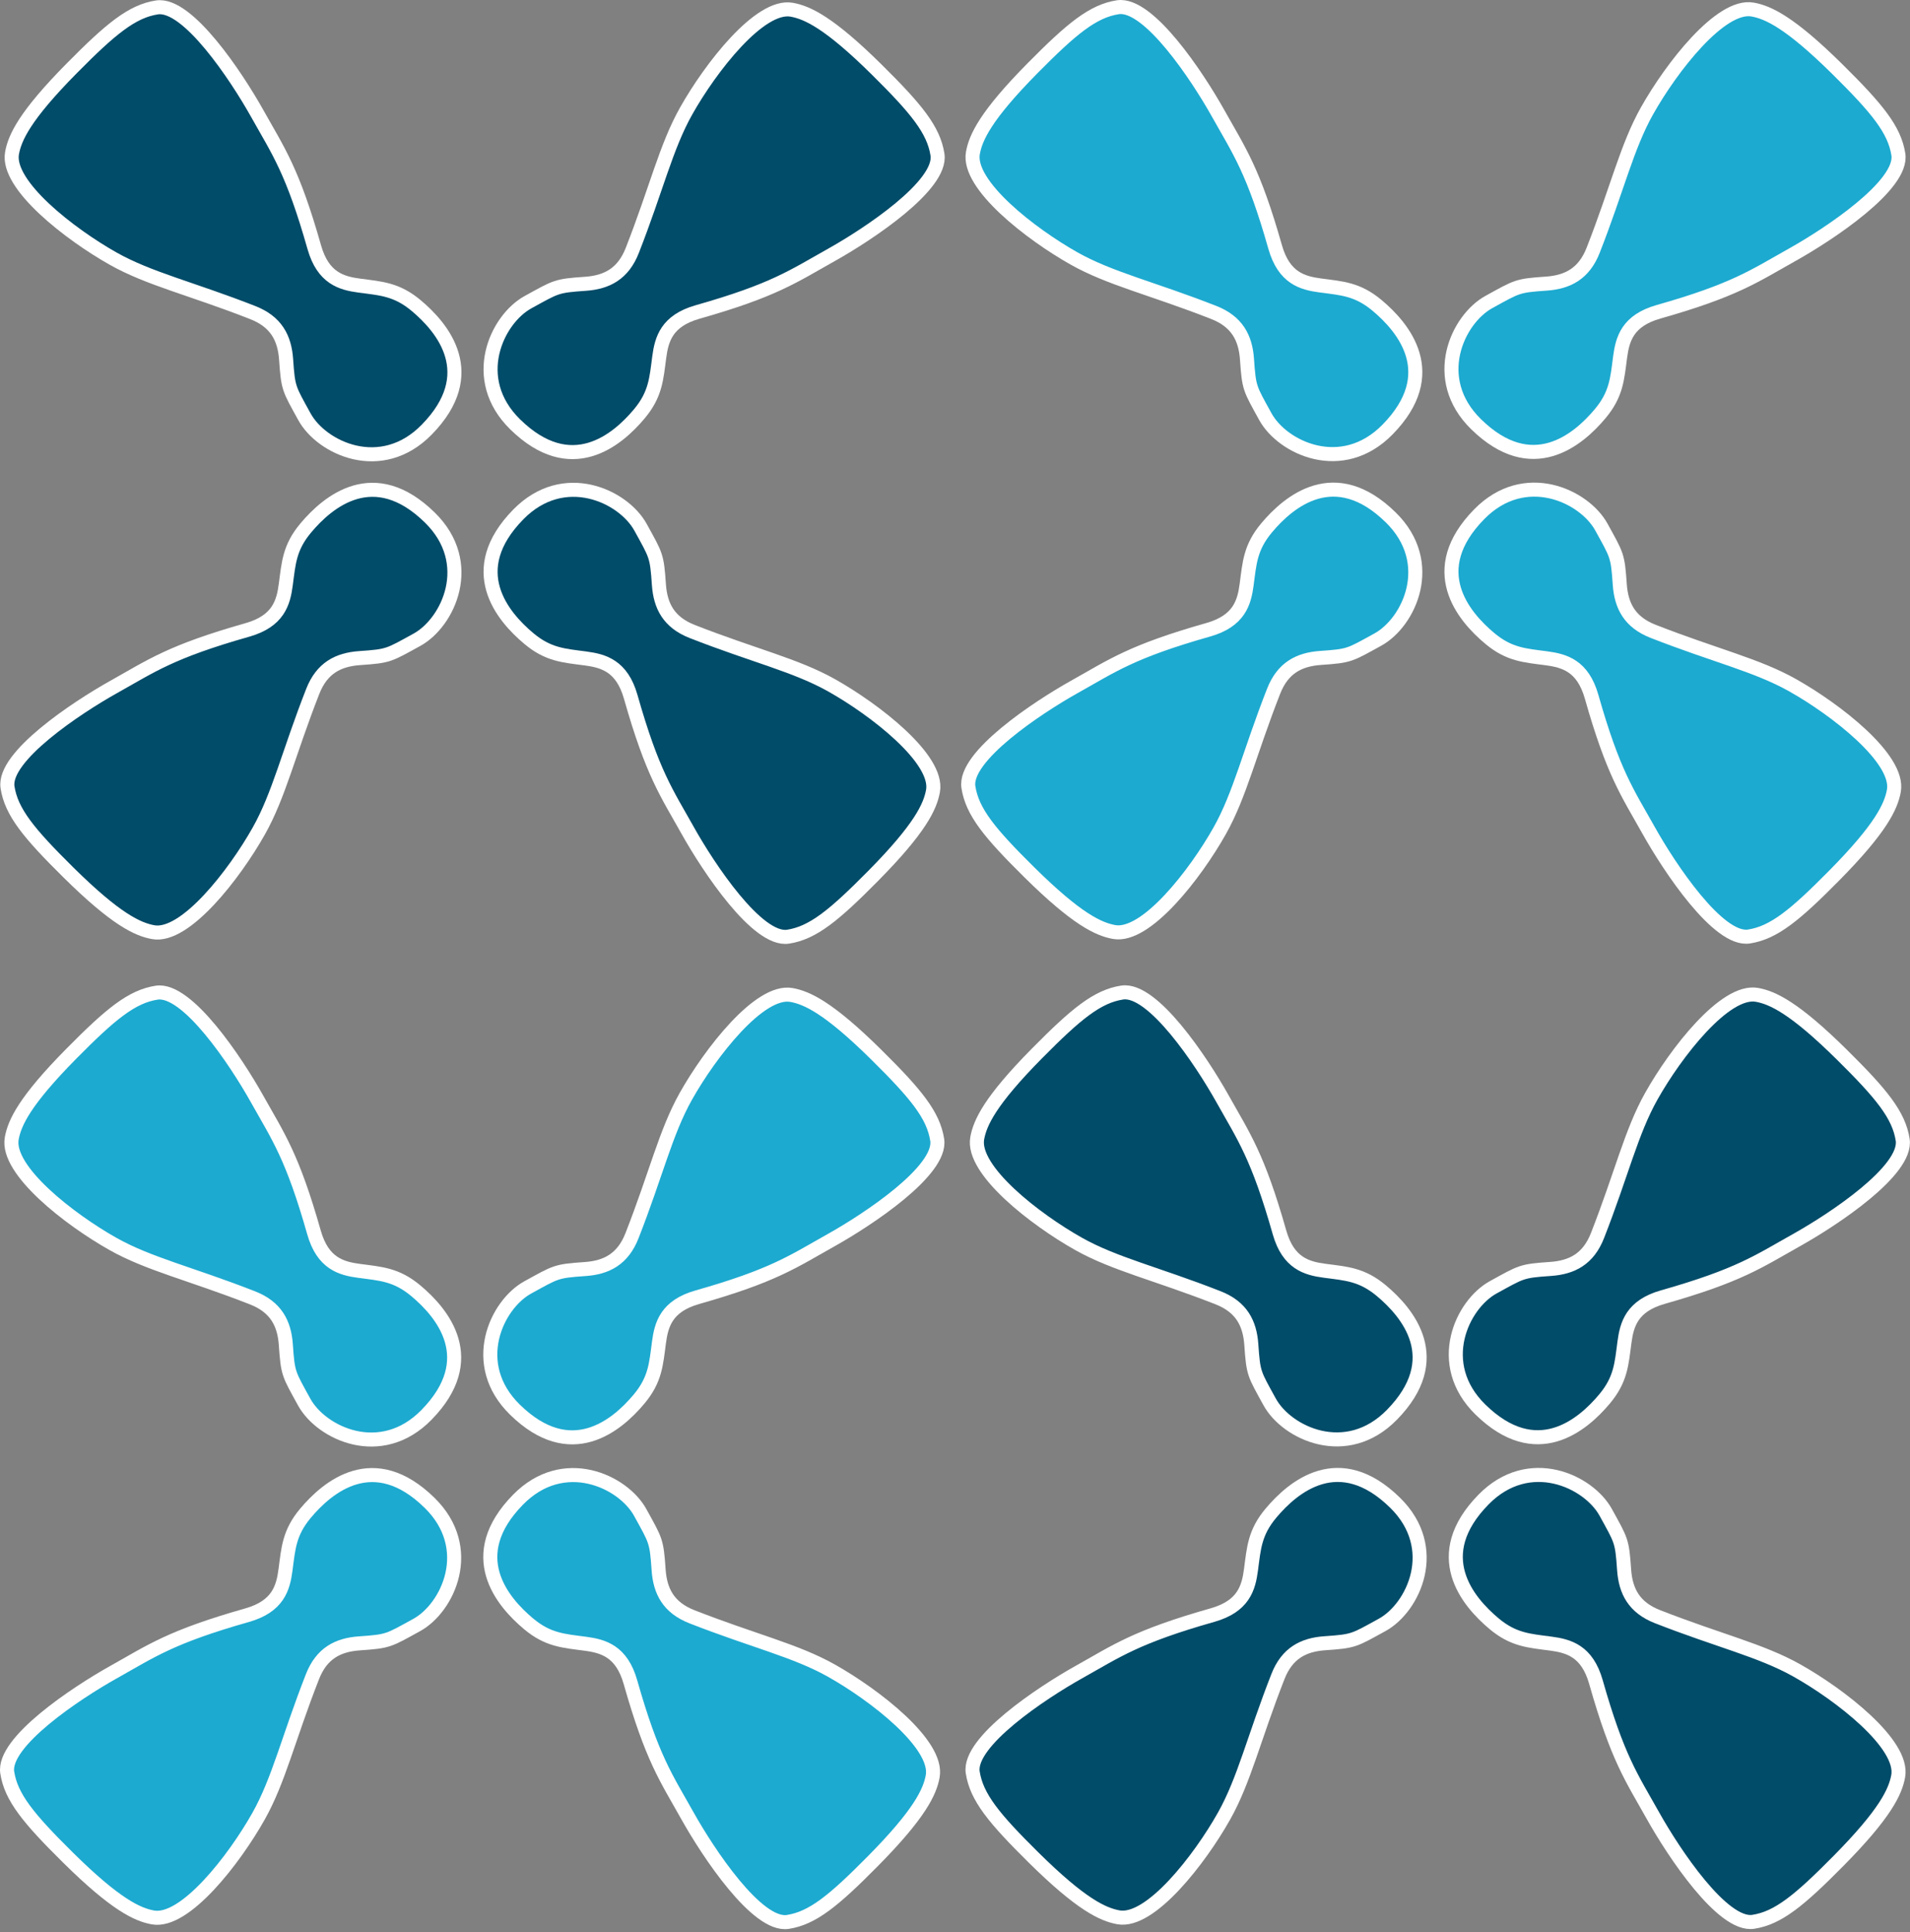 <?xml version="1.0" encoding="UTF-8" standalone="no"?>
<!DOCTYPE svg PUBLIC "-//W3C//DTD SVG 1.1//EN" "http://www.w3.org/Graphics/SVG/1.1/DTD/svg11.dtd">
<svg width="100%" height="100%" viewBox="0 0 340 344" version="1.1" xmlns="http://www.w3.org/2000/svg" xmlns:xlink="http://www.w3.org/1999/xlink" xml:space="preserve" xmlns:serif="http://www.serif.com/" style="fill-rule:evenodd;clip-rule:evenodd;stroke-linecap:round;stroke-linejoin:round;stroke-miterlimit:1.5;">
    <rect x="0" y="0" width="340" height="344" fill="#808080" stroke="none"/>
    <g transform="matrix(1,0,0,1,-1014.24,-33.76)">
        <g transform="matrix(1,0,0,1,-2.013,-7.959)">
            <path d="M1291.51,158.909C1294.73,159.335 1298,160.233 1299.57,165.736C1303.44,179.366 1305.92,182.757 1309.76,189.609C1313.43,196.161 1322.13,209.281 1327.58,208.441C1331.99,207.762 1335.75,204.68 1342.73,197.619C1351.12,189.134 1352.88,185.259 1353.38,182.503C1354.41,176.813 1343.05,168.033 1335.36,163.707C1328.97,160.111 1321.52,158.419 1310.53,154.114C1306.36,152.483 1304.86,149.587 1304.59,145.776C1304.23,140.53 1304.1,140.62 1301.32,135.555C1298.26,129.989 1287.67,124.991 1279.56,133.272C1269.82,143.211 1276.71,151.406 1281.44,155.365C1284.9,158.262 1287.66,158.4 1291.51,158.909Z" style="fill:rgb(29,170,208);stroke:white;stroke-width:2.5px;"/>
            <g transform="matrix(6.12323e-17,-1,1,6.12323e-17,1145.74,1396.8)">
                <path d="M1291.51,158.909C1294.73,159.335 1298,160.233 1299.57,165.736C1303.44,179.366 1305.92,182.757 1309.76,189.609C1313.43,196.161 1322.13,209.281 1327.58,208.441C1331.99,207.762 1335.75,204.68 1342.73,197.619C1351.12,189.134 1352.88,185.259 1353.38,182.503C1354.41,176.813 1343.05,168.033 1335.36,163.707C1328.97,160.111 1321.52,158.419 1310.53,154.114C1306.36,152.483 1304.86,149.587 1304.59,145.776C1304.23,140.53 1304.1,140.62 1301.32,135.555C1298.26,129.989 1287.67,124.991 1279.56,133.272C1269.82,143.211 1276.71,151.406 1281.44,155.365C1284.9,158.262 1287.66,158.4 1291.51,158.909Z" style="fill:rgb(29,170,208);stroke:white;stroke-width:2.5px;"/>
            </g>
            <g transform="matrix(-1,-1.22465e-16,1.22465e-16,-1,2542.82,251.449)">
                <path d="M1291.51,158.909C1294.73,159.335 1298,160.233 1299.57,165.736C1303.44,179.366 1305.92,182.757 1309.76,189.609C1313.43,196.161 1322.13,209.281 1327.58,208.441C1331.99,207.762 1335.75,204.68 1342.73,197.619C1351.12,189.134 1352.88,185.259 1353.38,182.503C1354.41,176.813 1343.05,168.033 1335.36,163.707C1328.97,160.111 1321.52,158.419 1310.53,154.114C1306.36,152.483 1304.86,149.587 1304.59,145.776C1304.23,140.53 1304.1,140.62 1301.32,135.555C1298.26,129.989 1287.67,124.991 1279.56,133.272C1269.82,143.211 1276.71,151.406 1281.44,155.365C1284.9,158.262 1287.66,158.4 1291.51,158.909Z" style="fill:rgb(29,170,208);stroke:white;stroke-width:2.5px;"/>
            </g>
            <g transform="matrix(-1.83697e-16,1,-1,-1.83697e-16,1397.08,-1145.74)">
                <path d="M1291.51,158.909C1294.73,159.335 1298,160.233 1299.57,165.736C1303.44,179.366 1305.92,182.757 1309.76,189.609C1313.43,196.161 1322.13,209.281 1327.58,208.441C1331.99,207.762 1335.75,204.68 1342.73,197.619C1351.12,189.134 1352.88,185.259 1353.38,182.503C1354.41,176.813 1343.05,168.033 1335.36,163.707C1328.97,160.111 1321.52,158.419 1310.53,154.114C1306.36,152.483 1304.86,149.587 1304.59,145.776C1304.23,140.53 1304.1,140.62 1301.32,135.555C1298.26,129.989 1287.67,124.991 1279.56,133.272C1269.82,143.211 1276.71,151.406 1281.44,155.365C1284.9,158.262 1287.66,158.4 1291.51,158.909Z" style="fill:rgb(29,170,208);stroke:white;stroke-width:2.5px;"/>
            </g>
        </g>
        <g transform="matrix(1,0,0,1,-173.109,167.472)">
            <path d="M1291.51,158.909C1294.73,159.335 1298,160.233 1299.57,165.736C1303.44,179.366 1305.92,182.757 1309.76,189.609C1313.43,196.161 1322.13,209.281 1327.58,208.441C1331.99,207.762 1335.75,204.68 1342.73,197.619C1351.12,189.134 1352.88,185.259 1353.38,182.503C1354.41,176.813 1343.05,168.033 1335.36,163.707C1328.97,160.111 1321.52,158.419 1310.53,154.114C1306.36,152.483 1304.86,149.587 1304.59,145.776C1304.23,140.53 1304.1,140.62 1301.32,135.555C1298.26,129.989 1287.67,124.991 1279.56,133.272C1269.82,143.211 1276.71,151.406 1281.44,155.365C1284.9,158.262 1287.66,158.4 1291.51,158.909Z" style="fill:rgb(29,170,208);stroke:white;stroke-width:2.5px;"/>
            <g transform="matrix(6.12323e-17,-1,1,6.12323e-17,1145.74,1396.8)">
                <path d="M1291.51,158.909C1294.73,159.335 1298,160.233 1299.57,165.736C1303.44,179.366 1305.92,182.757 1309.76,189.609C1313.43,196.161 1322.13,209.281 1327.58,208.441C1331.99,207.762 1335.75,204.68 1342.73,197.619C1351.12,189.134 1352.88,185.259 1353.38,182.503C1354.41,176.813 1343.05,168.033 1335.36,163.707C1328.97,160.111 1321.52,158.419 1310.53,154.114C1306.36,152.483 1304.86,149.587 1304.59,145.776C1304.23,140.53 1304.1,140.62 1301.32,135.555C1298.26,129.989 1287.67,124.991 1279.56,133.272C1269.82,143.211 1276.71,151.406 1281.44,155.365C1284.9,158.262 1287.66,158.4 1291.51,158.909Z" style="fill:rgb(29,170,208);stroke:white;stroke-width:2.5px;"/>
            </g>
            <g transform="matrix(-1,-1.22465e-16,1.22465e-16,-1,2542.82,251.449)">
                <path d="M1291.51,158.909C1294.73,159.335 1298,160.233 1299.57,165.736C1303.44,179.366 1305.92,182.757 1309.76,189.609C1313.43,196.161 1322.13,209.281 1327.58,208.441C1331.99,207.762 1335.75,204.68 1342.73,197.619C1351.12,189.134 1352.88,185.259 1353.38,182.503C1354.41,176.813 1343.05,168.033 1335.36,163.707C1328.97,160.111 1321.52,158.419 1310.53,154.114C1306.36,152.483 1304.86,149.587 1304.59,145.776C1304.23,140.53 1304.1,140.62 1301.32,135.555C1298.26,129.989 1287.67,124.991 1279.56,133.272C1269.82,143.211 1276.71,151.406 1281.44,155.365C1284.9,158.262 1287.66,158.4 1291.51,158.909Z" style="fill:rgb(29,170,208);stroke:white;stroke-width:2.5px;"/>
            </g>
            <g transform="matrix(-1.83697e-16,1,-1,-1.83697e-16,1397.08,-1145.74)">
                <path d="M1291.51,158.909C1294.73,159.335 1298,160.233 1299.57,165.736C1303.44,179.366 1305.92,182.757 1309.76,189.609C1313.43,196.161 1322.13,209.281 1327.58,208.441C1331.99,207.762 1335.75,204.68 1342.73,197.619C1351.12,189.134 1352.88,185.259 1353.38,182.503C1354.41,176.813 1343.05,168.033 1335.36,163.707C1328.97,160.111 1321.52,158.419 1310.53,154.114C1306.36,152.483 1304.86,149.587 1304.59,145.776C1304.23,140.53 1304.1,140.62 1301.32,135.555C1298.26,129.989 1287.67,124.991 1279.56,133.272C1269.82,143.211 1276.71,151.406 1281.44,155.365C1284.9,158.262 1287.66,158.4 1291.51,158.909Z" style="fill:rgb(29,170,208);stroke:white;stroke-width:2.5px;"/>
            </g>
        </g>
        <g transform="matrix(1,0,0,1,-2.013,-7.959)">
            <g transform="matrix(1,0,0,1,0.772,175.409)">
                <path d="M1291.51,158.909C1294.73,159.335 1298,160.233 1299.57,165.736C1303.44,179.366 1305.92,182.757 1309.76,189.609C1313.43,196.161 1322.13,209.281 1327.58,208.441C1331.99,207.762 1335.75,204.68 1342.73,197.619C1351.12,189.134 1352.88,185.259 1353.38,182.503C1354.41,176.813 1343.05,168.033 1335.36,163.707C1328.97,160.111 1321.52,158.419 1310.53,154.114C1306.36,152.483 1304.86,149.587 1304.59,145.776C1304.23,140.53 1304.1,140.62 1301.32,135.555C1298.26,129.989 1287.67,124.991 1279.56,133.272C1269.82,143.211 1276.71,151.406 1281.44,155.365C1284.9,158.262 1287.66,158.4 1291.51,158.909Z" style="fill:rgb(1,76,105);stroke:white;stroke-width:2.5px;"/>
            </g>
            <g transform="matrix(6.12323e-17,-1,1,6.12323e-17,1146.51,1572.21)">
                <path d="M1291.51,158.909C1294.73,159.335 1298,160.233 1299.57,165.736C1303.44,179.366 1305.92,182.757 1309.76,189.609C1313.43,196.161 1322.13,209.281 1327.58,208.441C1331.99,207.762 1335.75,204.68 1342.73,197.619C1351.12,189.134 1352.88,185.259 1353.38,182.503C1354.41,176.813 1343.05,168.033 1335.36,163.707C1328.97,160.111 1321.52,158.419 1310.53,154.114C1306.36,152.483 1304.86,149.587 1304.59,145.776C1304.23,140.53 1304.1,140.62 1301.32,135.555C1298.26,129.989 1287.67,124.991 1279.56,133.272C1269.82,143.211 1276.71,151.406 1281.44,155.365C1284.9,158.262 1287.66,158.4 1291.51,158.909Z" style="fill:rgb(1,76,105);stroke:white;stroke-width:2.5px;"/>
            </g>
            <g transform="matrix(-1,-1.22465e-16,1.22465e-16,-1,2543.59,426.858)">
                <path d="M1291.51,158.909C1294.73,159.335 1298,160.233 1299.57,165.736C1303.44,179.366 1305.92,182.757 1309.76,189.609C1313.43,196.161 1322.13,209.281 1327.58,208.441C1331.99,207.762 1335.75,204.68 1342.73,197.619C1351.12,189.134 1352.88,185.259 1353.38,182.503C1354.41,176.813 1343.05,168.033 1335.36,163.707C1328.97,160.111 1321.52,158.419 1310.53,154.114C1306.36,152.483 1304.86,149.587 1304.59,145.776C1304.23,140.53 1304.1,140.62 1301.32,135.555C1298.26,129.989 1287.67,124.991 1279.56,133.272C1269.82,143.211 1276.71,151.406 1281.44,155.365C1284.9,158.262 1287.66,158.4 1291.51,158.909Z" style="fill:rgb(1,76,105);stroke:white;stroke-width:2.5px;"/>
            </g>
            <g transform="matrix(-1.83697e-16,1,-1,-1.83697e-16,1397.85,-970.332)">
                <path d="M1291.51,158.909C1294.73,159.335 1298,160.233 1299.57,165.736C1303.44,179.366 1305.92,182.757 1309.76,189.609C1313.43,196.161 1322.13,209.281 1327.58,208.441C1331.99,207.762 1335.75,204.68 1342.73,197.619C1351.12,189.134 1352.88,185.259 1353.38,182.503C1354.41,176.813 1343.05,168.033 1335.36,163.707C1328.97,160.111 1321.52,158.419 1310.53,154.114C1306.36,152.483 1304.86,149.587 1304.59,145.776C1304.23,140.53 1304.1,140.62 1301.32,135.555C1298.26,129.989 1287.67,124.991 1279.56,133.272C1269.82,143.211 1276.71,151.406 1281.44,155.365C1284.9,158.262 1287.66,158.4 1291.51,158.909Z" style="fill:rgb(1,76,105);stroke:white;stroke-width:2.5px;"/>
            </g>
        </g>
        <g transform="matrix(1,0,0,1,-173.83,-183.337)">
            <g transform="matrix(1,0,0,1,0.772,175.409)">
                <path d="M1291.51,158.909C1294.73,159.335 1298,160.233 1299.57,165.736C1303.44,179.366 1305.92,182.757 1309.76,189.609C1313.43,196.161 1322.13,209.281 1327.58,208.441C1331.99,207.762 1335.75,204.68 1342.73,197.619C1351.12,189.134 1352.88,185.259 1353.38,182.503C1354.41,176.813 1343.05,168.033 1335.36,163.707C1328.97,160.111 1321.52,158.419 1310.53,154.114C1306.36,152.483 1304.86,149.587 1304.59,145.776C1304.23,140.53 1304.1,140.62 1301.32,135.555C1298.26,129.989 1287.67,124.991 1279.56,133.272C1269.82,143.211 1276.71,151.406 1281.44,155.365C1284.9,158.262 1287.66,158.4 1291.51,158.909Z" style="fill:rgb(1,76,105);stroke:white;stroke-width:2.5px;"/>
            </g>
            <g transform="matrix(6.12323e-17,-1,1,6.12323e-17,1146.51,1572.21)">
                <path d="M1291.51,158.909C1294.73,159.335 1298,160.233 1299.57,165.736C1303.44,179.366 1305.92,182.757 1309.76,189.609C1313.43,196.161 1322.13,209.281 1327.58,208.441C1331.99,207.762 1335.75,204.68 1342.73,197.619C1351.12,189.134 1352.88,185.259 1353.38,182.503C1354.41,176.813 1343.05,168.033 1335.36,163.707C1328.97,160.111 1321.52,158.419 1310.53,154.114C1306.36,152.483 1304.86,149.587 1304.59,145.776C1304.23,140.53 1304.1,140.62 1301.32,135.555C1298.26,129.989 1287.67,124.991 1279.56,133.272C1269.82,143.211 1276.71,151.406 1281.44,155.365C1284.9,158.262 1287.66,158.4 1291.51,158.909Z" style="fill:rgb(1,76,105);stroke:white;stroke-width:2.5px;"/>
            </g>
            <g transform="matrix(-1,-1.22465e-16,1.22465e-16,-1,2543.59,426.858)">
                <path d="M1291.51,158.909C1294.73,159.335 1298,160.233 1299.57,165.736C1303.44,179.366 1305.92,182.757 1309.76,189.609C1313.43,196.161 1322.13,209.281 1327.58,208.441C1331.99,207.762 1335.75,204.68 1342.73,197.619C1351.12,189.134 1352.88,185.259 1353.38,182.503C1354.41,176.813 1343.05,168.033 1335.36,163.707C1328.97,160.111 1321.52,158.419 1310.53,154.114C1306.36,152.483 1304.86,149.587 1304.59,145.776C1304.23,140.53 1304.1,140.62 1301.32,135.555C1298.26,129.989 1287.67,124.991 1279.56,133.272C1269.82,143.211 1276.71,151.406 1281.44,155.365C1284.9,158.262 1287.66,158.4 1291.51,158.909Z" style="fill:rgb(1,76,105);stroke:white;stroke-width:2.5px;"/>
            </g>
            <g transform="matrix(-1.83697e-16,1,-1,-1.83697e-16,1397.85,-970.332)">
                <path d="M1291.51,158.909C1294.73,159.335 1298,160.233 1299.57,165.736C1303.44,179.366 1305.92,182.757 1309.76,189.609C1313.43,196.161 1322.13,209.281 1327.58,208.441C1331.99,207.762 1335.75,204.68 1342.73,197.619C1351.12,189.134 1352.88,185.259 1353.38,182.503C1354.41,176.813 1343.05,168.033 1335.36,163.707C1328.97,160.111 1321.52,158.419 1310.53,154.114C1306.36,152.483 1304.86,149.587 1304.59,145.776C1304.23,140.53 1304.1,140.62 1301.32,135.555C1298.26,129.989 1287.67,124.991 1279.56,133.272C1269.82,143.211 1276.71,151.406 1281.44,155.365C1284.9,158.262 1287.66,158.4 1291.51,158.909Z" style="fill:rgb(1,76,105);stroke:white;stroke-width:2.5px;"/>
            </g>
        </g>
    </g>
</svg>
